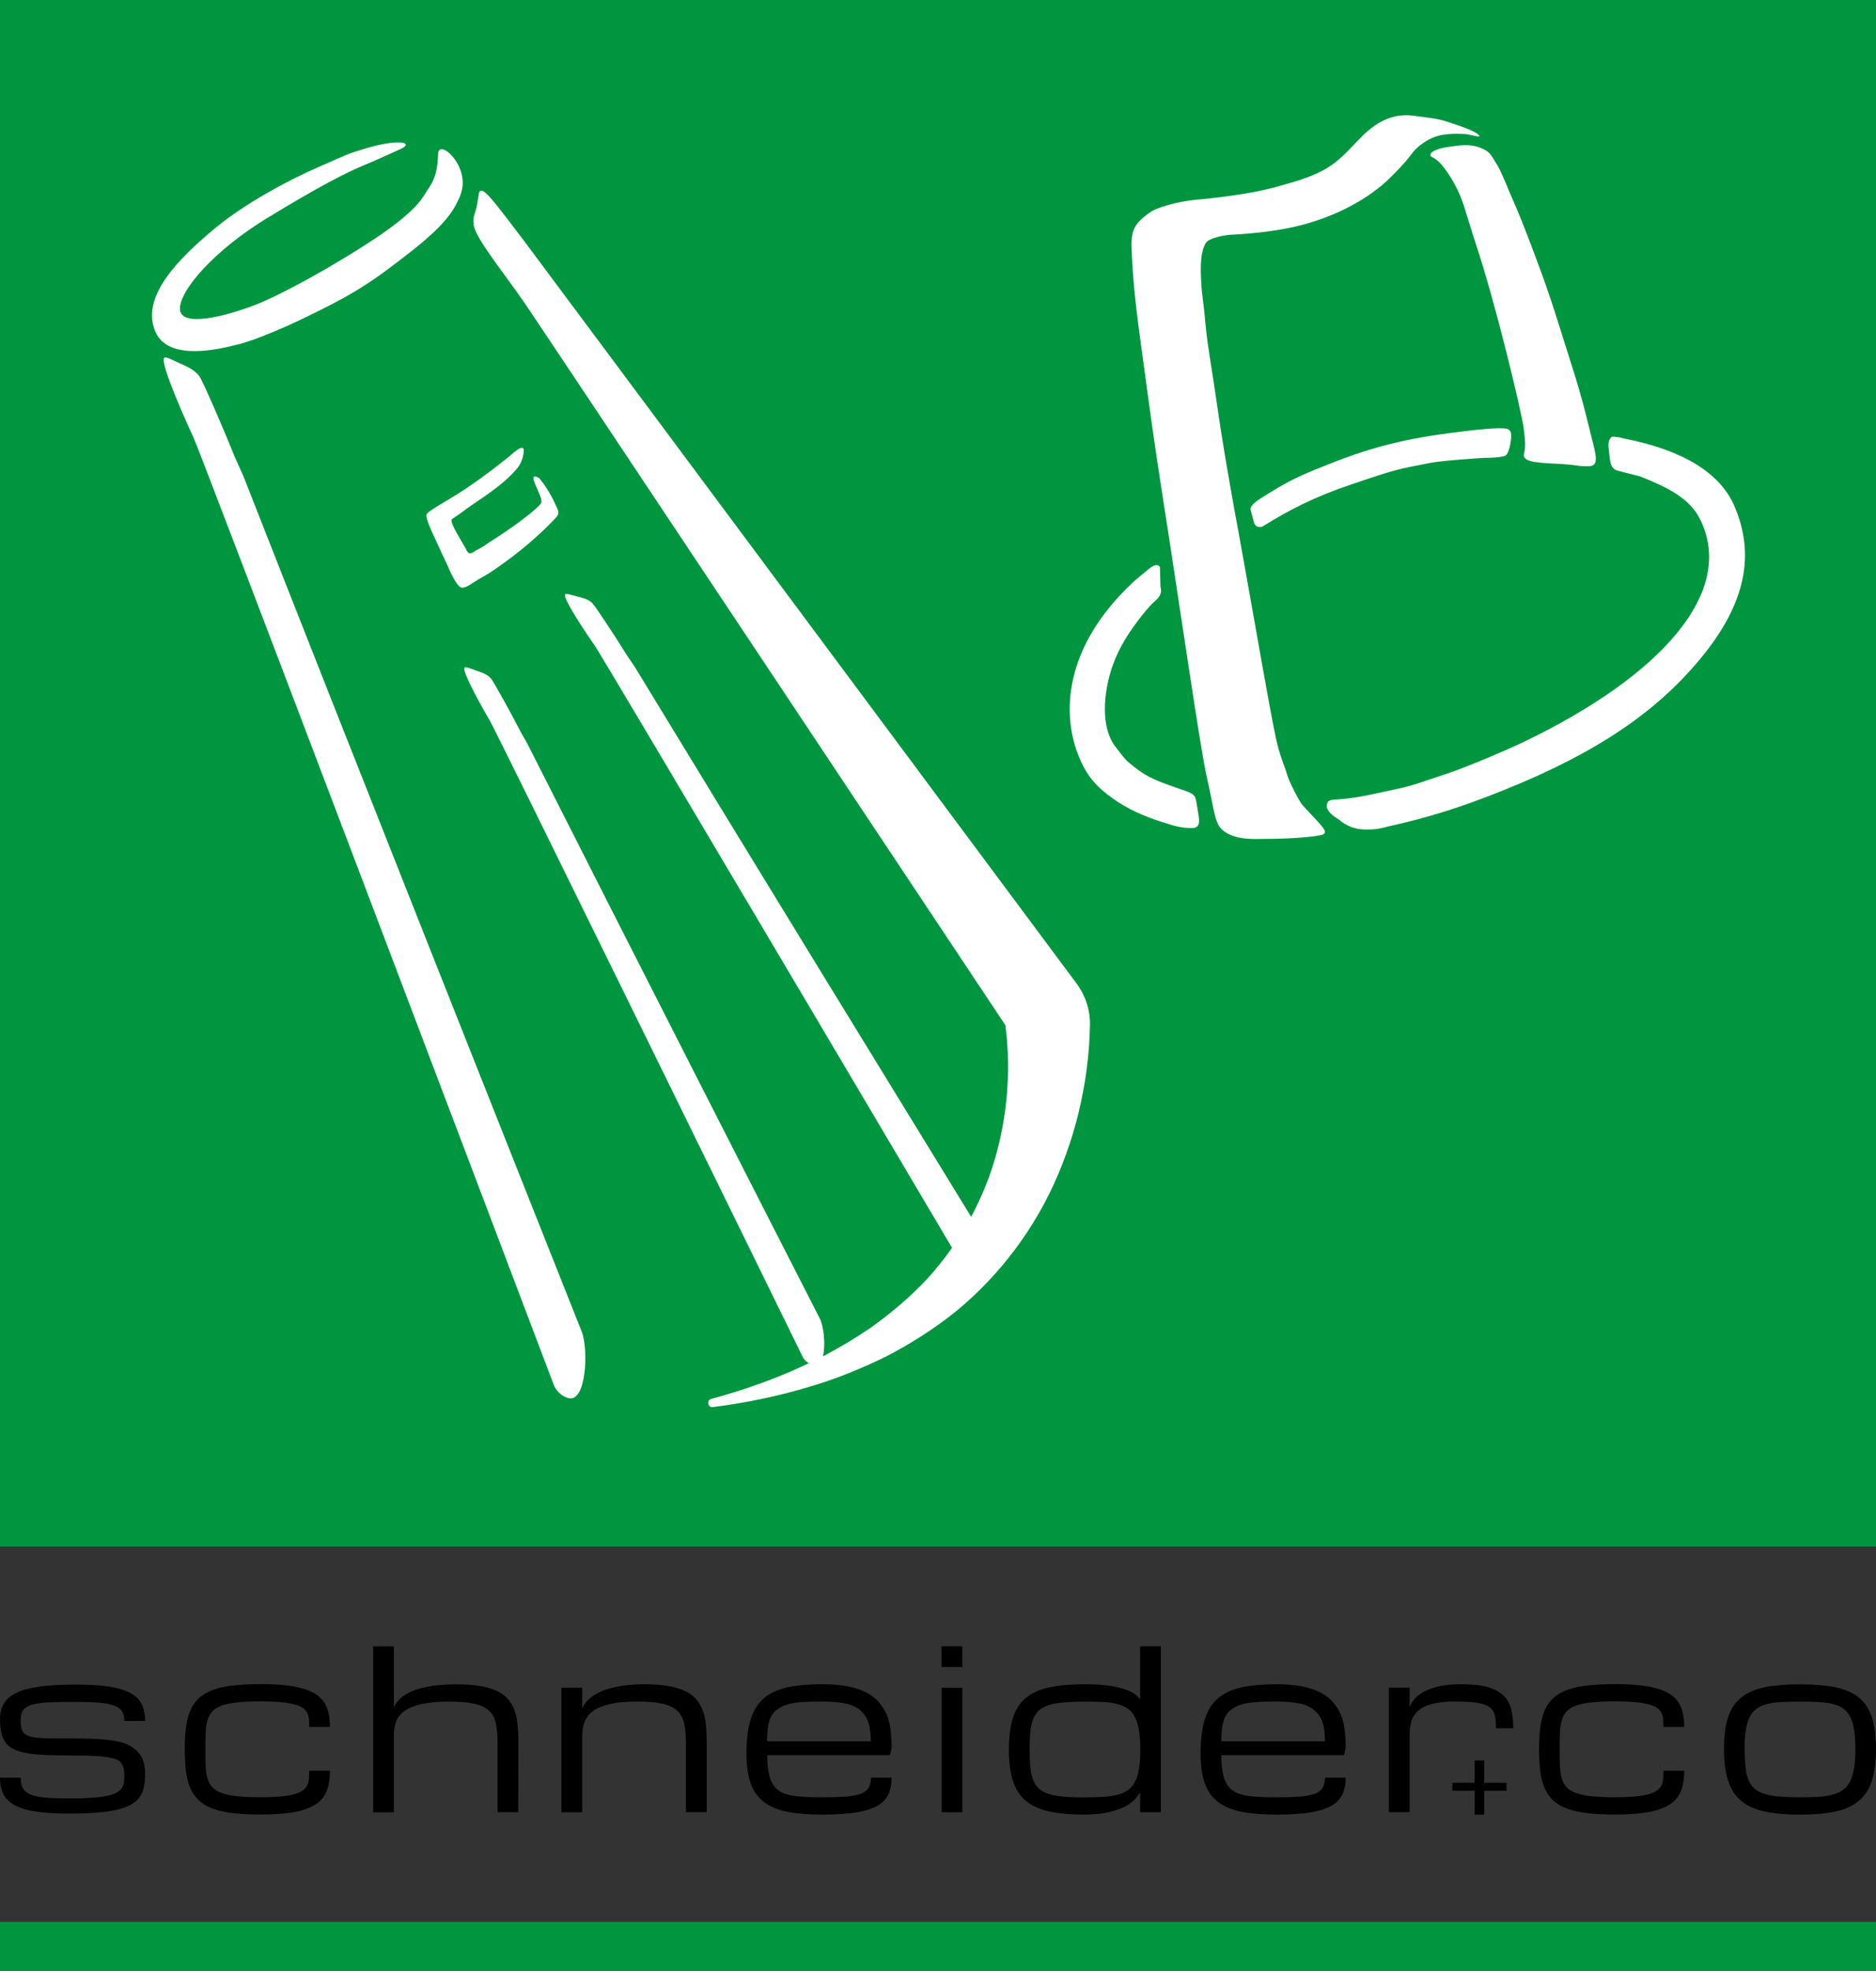 <svg xmlns="http://www.w3.org/2000/svg" id="Ebene_1" data-name="Ebene 1" viewBox="0 0 269.29 282.76"><rect x="0" y="0" width="269.29" height="282.76" fill="#333333" stroke="none"/><defs><style>      .cls-1 {        fill: #fff;      }      .cls-1, .cls-2, .cls-3, .cls-4 {        stroke-width: 0px;      }      .cls-1, .cls-4 {        fill-rule: evenodd;      }      .cls-2 {        fill: #000;      }      .cls-3, .cls-4 {        fill: #009640;      }    </style></defs><g><g><path class="cls-2" d="M10.41,251.84c1.16,0,2.14.02,2.96.05.82.04,1.5.1,2.05.19.55.09.99.2,1.31.33.32.13.56.33.73.6.16.27.27.53.32.79.05.26.07.57.07.91,0,.37-.02.71-.07,1.02-.05.3-.16.58-.33.83-.18.25-.43.46-.77.63-.34.18-.81.33-1.4.45-.59.13-1.32.22-2.19.27-.87.06-1.93.09-3.17.09-1.36,0-2.49-.04-3.39-.12-.89-.08-1.61-.22-2.13-.44-.53-.22-.9-.52-1.11-.91-.21-.39-.32-.89-.32-1.51H0c0,.94.17,1.74.5,2.39s.89,1.18,1.67,1.59c.77.41,1.8.71,3.06.89,1.27.19,2.83.28,4.69.28,1.49,0,2.79-.04,3.91-.13,1.12-.09,2.09-.22,2.89-.4.81-.18,1.47-.42,2.01-.71.53-.29.95-.65,1.26-1.05.31-.41.53-.88.65-1.41.12-.53.19-1.13.19-1.8s-.06-1.26-.19-1.77c-.12-.51-.34-.96-.64-1.33-.3-.38-.71-.73-1.22-1.05-.51-.32-1.15-.56-1.92-.71-.78-.16-1.69-.27-2.75-.33-1.06-.06-2.29-.09-3.7-.09-1.16,0-2.14,0-2.96,0-.81,0-1.5-.04-2.05-.09-.55-.06-.99-.14-1.31-.26-.32-.11-.56-.28-.73-.49-.17-.22-.27-.49-.32-.83-.05-.34-.07-.68-.07-1.03,0-.6.13-1.07.4-1.41.27-.34.71-.59,1.33-.76.62-.17,1.44-.27,2.45-.31,1.01-.04,2.26-.06,3.75-.06,1.36,0,2.49.04,3.39.12.89.08,1.6.22,2.13.42.53.2.9.48,1.11.83.21.35.32.81.32,1.36h2.98c0-.9-.15-1.67-.45-2.33-.3-.65-.82-1.19-1.57-1.62-.75-.43-1.76-.75-3.04-.95-1.28-.21-2.9-.31-4.86-.31s-3.67.09-5.05.26c-1.38.18-2.51.46-3.38.86-.87.4-1.5.91-1.89,1.55C.2,244.94,0,245.72,0,246.65c0,.68.06,1.32.19,1.9.12.58.34,1.08.63,1.47.3.4.71.71,1.22.95.51.24,1.15.42,1.92.55.77.13,1.69.21,2.75.25,1.06.04,2.3.06,3.7.06h0Z"></path><path class="cls-2" d="M26.52,251c0-1.23.06-2.32.19-3.26.13-.94.34-1.76.66-2.46.31-.7.74-1.28,1.27-1.75.53-.47,1.2-.84,2.01-1.13.81-.29,1.77-.49,2.89-.61,1.11-.12,2.42-.19,3.9-.19,1.98,0,3.62.12,4.9.37,1.28.24,2.3.61,3.04,1.11.75.5,1.26,1.14,1.55,1.91.29.77.43,1.69.43,2.75h-2.98c0-.38-.01-.74-.03-1.07-.02-.33-.1-.63-.23-.9-.13-.27-.33-.51-.61-.72-.28-.21-.68-.39-1.2-.53-.52-.14-1.17-.25-1.96-.33-.79-.07-1.77-.11-2.92-.11-1.33,0-2.44.05-3.34.14-.9.09-1.65.24-2.24.45-.59.21-1.04.49-1.37.84-.32.35-.55.79-.7,1.3-.15.51-.23,1.11-.26,1.8-.03.69-.04,1.48-.04,2.38s.01,1.66.04,2.34c.03.68.11,1.27.26,1.78.14.51.38.93.7,1.28.32.35.78.63,1.37.84.59.21,1.34.37,2.24.46.91.09,2.02.14,3.34.14,1.16,0,2.13-.04,2.92-.12s1.45-.19,1.96-.34c.52-.15.92-.33,1.2-.55.28-.22.48-.47.61-.75.13-.28.2-.6.23-.94.02-.34.03-.71.03-1.11h2.98c0,1.08-.14,2.03-.43,2.82-.29.8-.81,1.45-1.55,1.96-.74.51-1.76.89-3.04,1.14-1.28.25-2.92.37-4.9.37-1.49,0-2.79-.06-3.9-.19-1.11-.13-2.08-.33-2.89-.62-.81-.29-1.48-.66-2.01-1.13-.53-.47-.96-1.05-1.27-1.74-.32-.69-.53-1.5-.66-2.43-.12-.93-.19-2-.19-3.21h0Z"></path><path class="cls-2" d="M71.42,259.98v-10.07c0-1.08-.08-1.98-.25-2.72-.16-.74-.49-1.34-.99-1.79-.49-.46-1.2-.78-2.11-.99-.91-.2-2.11-.3-3.6-.3-1.61,0-2.93.12-3.96.35-1.03.23-1.84.56-2.42.98-.59.42-1,.92-1.22,1.51-.22.59-.33,1.24-.33,1.97v11.07h-2.98v-23.81h2.98v8.77c.21-.48.5-.9.88-1.25.38-.35.82-.65,1.33-.9.5-.25,1.04-.45,1.62-.6.58-.15,1.17-.27,1.76-.35.59-.08,1.18-.14,1.75-.17.57-.03,1.1-.05,1.59-.05,1.32,0,2.46.08,3.42.24.96.16,1.77.4,2.43.71.67.32,1.2.71,1.6,1.17.4.46.72,1,.94,1.62.22.61.37,1.3.44,2.06.07.76.11,1.58.11,2.47l-.02,10.07h-2.98Z"></path><path class="cls-2" d="M98.46,259.98v-9.92c0-1.1-.08-2.04-.25-2.8-.16-.76-.5-1.37-.99-1.84-.5-.46-1.2-.8-2.11-1.01-.91-.21-2.11-.31-3.6-.31-1.61,0-2.93.12-3.96.36-1.03.24-1.84.57-2.43,1.01-.59.43-.99.96-1.22,1.57-.22.61-.33,1.29-.33,2.03v10.91h-2.98v-17.86h2.98v2.98c.22-.51.53-.94.93-1.31.4-.37.86-.68,1.37-.94.51-.26,1.05-.47,1.64-.63.59-.16,1.18-.28,1.77-.37.59-.09,1.16-.15,1.71-.18s1.06-.05,1.51-.05c1.32,0,2.46.08,3.42.25.96.17,1.77.41,2.43.73.67.32,1.2.72,1.61,1.19.4.48.71,1.03.94,1.65.22.62.37,1.32.44,2.09.07.77.11,1.61.11,2.52v9.92h-2.99Z"></path><path class="cls-2" d="M118.06,260.32c-1.98,0-3.67-.14-5.05-.41-1.38-.27-2.51-.75-3.38-1.42-.87-.67-1.5-1.57-1.89-2.7-.39-1.13-.59-2.54-.59-4.25,0-1.95.2-3.57.59-4.84.39-1.28,1.02-2.29,1.89-3.05.87-.75,2-1.28,3.38-1.58,1.38-.3,3.07-.45,5.05-.45,1.42,0,2.64.1,3.68.31,1.04.21,1.93.51,2.67.9.74.39,1.34.87,1.8,1.43.46.56.82,1.14,1.09,1.76.26.62.44,1.34.54,2.16.1.83.15,1.7.15,2.62l-.25.99h-17.61c0,1.33.13,2.42.4,3.27.27.85.71,1.47,1.33,1.87.62.39,1.44.64,2.45.75,1.01.11,2.26.16,3.75.16,1.36,0,2.49-.04,3.39-.11s1.6-.21,2.13-.42c.53-.21.9-.49,1.11-.86.21-.37.32-.85.32-1.43h2.98c0,.96-.17,1.78-.5,2.46-.34.68-.89,1.23-1.67,1.64-.77.42-1.8.72-3.06.91-1.27.19-2.83.29-4.69.29h0ZM118.06,244.1c-.99,0-1.88.02-2.66.06-.78.04-1.46.13-2.05.27-.58.14-1.08.34-1.5.61-.41.26-.75.57-1,.93-.25.36-.44.86-.56,1.5-.12.65-.18,1.42-.18,2.33h14.88c0-1.21-.13-2.16-.39-2.84-.26-.69-.67-1.25-1.22-1.7-.56-.44-1.28-.75-2.15-.91-.88-.16-1.94-.25-3.18-.25h0Z"></path><path class="cls-2" d="M135.16,242.12h2.98v17.86h-2.98v-17.86h0ZM138.13,239.15h-2.98v-2.98h2.98v2.98h0Z"></path><path class="cls-2" d="M155.73,260.32c-1.98,0-3.67-.15-5.05-.44-1.39-.29-2.51-.79-3.38-1.5-.87-.71-1.5-1.66-1.89-2.86-.39-1.2-.59-2.7-.59-4.52s.2-3.37.59-4.58c.39-1.21,1.02-2.17,1.89-2.88.87-.71,1.99-1.2,3.38-1.49,1.38-.29,3.07-.43,5.05-.43,1.41,0,2.58.07,3.53.22.95.14,1.73.33,2.33.54.6.22,1.06.45,1.38.71.32.25.54.49.69.71v-7.63h2.98v23.81h-2.98v-2.8s-.25.31-.75.93c-.43.44-.91.8-1.44,1.07-.53.27-1.27.53-2.22.77-.95.24-2.13.37-3.53.37h0ZM155.73,257.84c.99,0,1.87-.02,2.65-.07.77-.05,1.46-.15,2.05-.3.59-.15,1.09-.38,1.5-.68.41-.3.74-.7,1-1.2.26-.5.45-1.12.57-1.86.12-.74.18-1.63.18-2.67s-.06-2.01-.18-2.77c-.12-.76-.31-1.4-.57-1.92-.26-.52-.59-.92-1-1.22-.41-.3-.91-.52-1.5-.68-.59-.16-1.27-.26-2.05-.3-.77-.04-1.66-.06-2.65-.06-1.16,0-2.16.04-3,.11-.84.07-1.56.2-2.15.38-.59.18-1.07.44-1.43.77-.37.33-.65.75-.85,1.26-.2.51-.34,1.13-.4,1.85-.07.72-.1,1.57-.1,2.54s.03,1.8.1,2.51c.07.71.2,1.32.4,1.82.2.51.49.92.85,1.25.37.33.85.58,1.43.77.59.18,1.3.31,2.15.38.84.07,1.84.11,3,.11h0Z"></path><path class="cls-2" d="M183.25,260.32c-1.99,0-3.67-.14-5.05-.41-1.38-.27-2.51-.75-3.38-1.42-.87-.67-1.5-1.57-1.89-2.7-.39-1.13-.59-2.54-.59-4.25,0-1.95.2-3.57.59-4.84.39-1.28,1.02-2.29,1.89-3.05.87-.75,1.99-1.28,3.38-1.58,1.39-.3,3.07-.45,5.05-.45,1.42,0,2.64.1,3.68.31,1.04.21,1.93.51,2.67.9.74.39,1.34.87,1.8,1.43.46.56.82,1.14,1.08,1.76.27.62.44,1.34.54,2.16s.15,1.7.15,2.62l-.25.99h-17.61c0,1.33.13,2.42.4,3.27.27.85.71,1.47,1.33,1.87.62.39,1.44.64,2.45.75s2.26.16,3.75.16c1.36,0,2.49-.04,3.39-.11.89-.07,1.6-.21,2.13-.42.53-.21.9-.49,1.11-.86.21-.37.32-.85.32-1.43h2.98c0,.96-.17,1.78-.51,2.46-.33.68-.89,1.23-1.67,1.64-.77.42-1.8.72-3.06.91-1.27.19-2.83.29-4.69.29h0ZM183.25,244.1c-.99,0-1.88.02-2.66.06-.78.04-1.46.13-2.05.27-.58.14-1.08.34-1.49.61-.41.26-.75.57-1,.93-.25.36-.44.86-.56,1.5-.12.65-.18,1.42-.18,2.33h14.88c0-1.21-.13-2.16-.39-2.84-.26-.69-.67-1.25-1.23-1.7-.56-.44-1.28-.75-2.15-.91-.88-.16-1.94-.25-3.18-.25h0Z"></path><path class="cls-2" d="M214.74,247.93c0-.74-.05-1.36-.16-1.85-.11-.49-.37-.88-.77-1.18-.4-.29-1-.5-1.79-.62-.79-.12-1.87-.18-3.23-.18s-2.42.12-3.26.35c-.84.23-1.49.56-1.97.98-.47.42-.8.93-.97,1.52-.17.59-.25,1.25-.25,1.97v11.05h-2.98v-17.86h2.98v2.84c.1-.32.29-.67.57-1.06.28-.39.7-.75,1.27-1.08.57-.34,1.3-.62,2.21-.85.9-.23,2.03-.34,3.39-.34,1.55,0,2.81.14,3.78.41.97.28,1.73.68,2.27,1.21.54.53.91,1.19,1.1,1.98.19.79.29,1.69.29,2.71h-2.48Z"></path><path class="cls-2" d="M220.92,251c0-1.23.06-2.32.19-3.26.13-.94.34-1.76.66-2.46.32-.7.74-1.28,1.27-1.75.53-.47,1.2-.84,2.01-1.13.81-.29,1.77-.49,2.89-.61,1.11-.12,2.42-.19,3.9-.19,1.99,0,3.62.12,4.9.37,1.28.24,2.3.61,3.04,1.11.75.5,1.26,1.14,1.55,1.91.29.77.43,1.69.43,2.75h-2.98c0-.38-.01-.74-.03-1.07-.02-.33-.1-.63-.23-.9-.13-.27-.33-.51-.61-.72-.28-.21-.68-.39-1.19-.53-.52-.14-1.17-.25-1.96-.33-.79-.07-1.77-.11-2.93-.11-1.32,0-2.44.05-3.34.14-.9.09-1.65.24-2.24.45-.59.21-1.04.49-1.37.84-.32.35-.55.79-.7,1.3-.14.51-.23,1.11-.26,1.8-.03.69-.04,1.48-.04,2.38s.01,1.66.04,2.34c.03.68.11,1.27.26,1.78.14.51.38.93.7,1.28.32.35.78.63,1.37.84.59.21,1.34.37,2.24.46.91.09,2.02.14,3.34.14,1.16,0,2.13-.04,2.93-.12s1.44-.19,1.96-.34c.52-.15.91-.33,1.19-.55.28-.22.48-.47.61-.75.13-.28.2-.6.23-.94.02-.34.03-.71.03-1.11h2.98c0,1.08-.14,2.03-.43,2.82-.29.8-.81,1.45-1.55,1.96-.74.51-1.76.89-3.04,1.14-1.28.25-2.91.37-4.9.37-1.49,0-2.79-.06-3.9-.19s-2.08-.33-2.89-.62c-.81-.29-1.48-.66-2.01-1.13-.53-.47-.95-1.05-1.27-1.74-.32-.69-.53-1.5-.66-2.43-.12-.93-.19-2-.19-3.21h0Z"></path><path class="cls-2" d="M247.47,250.85c0-1.81.2-3.31.59-4.5.39-1.19,1.02-2.13,1.89-2.83.87-.7,1.99-1.19,3.38-1.47,1.38-.28,3.07-.42,5.05-.42s3.67.14,5.05.42c1.38.28,2.51.77,3.38,1.47.87.7,1.5,1.64,1.89,2.83.39,1.19.59,2.69.59,4.5s-.2,3.38-.59,4.6c-.39,1.22-1.02,2.19-1.89,2.91-.87.72-1.99,1.23-3.38,1.52-1.38.3-3.07.45-5.05.45s-3.67-.15-5.05-.45c-1.39-.3-2.51-.8-3.38-1.52-.87-.72-1.5-1.69-1.89-2.91-.39-1.22-.59-2.75-.59-4.6h0ZM250.44,250.85c0,.98.04,1.84.11,2.56.07.73.21,1.35.41,1.87.2.52.48.95.84,1.27.36.33.84.59,1.43.78.59.19,1.3.33,2.15.4.84.07,1.84.11,3,.11.99,0,1.88-.02,2.66-.07.78-.05,1.46-.15,2.05-.32.58-.16,1.08-.39,1.5-.7.41-.3.75-.71,1-1.23.25-.52.44-1.16.56-1.92.12-.76.18-1.68.18-2.75s-.06-1.95-.18-2.69c-.12-.74-.3-1.36-.56-1.86-.25-.5-.59-.9-1-1.19-.41-.29-.91-.51-1.5-.66-.58-.15-1.27-.24-2.05-.28-.78-.04-1.67-.06-2.66-.06s-1.88.02-2.66.06c-.78.04-1.46.14-2.05.28-.58.15-1.08.37-1.5.66-.41.29-.75.69-1,1.19-.25.5-.44,1.12-.56,1.86-.12.74-.18,1.64-.18,2.69h0Z"></path><polygon class="cls-2" points="208.48 255.75 211.68 255.75 211.68 252.55 213.05 252.55 213.05 255.75 216.25 255.75 216.25 256.89 213.05 256.89 213.05 260.32 211.68 260.32 211.68 256.89 208.48 256.89 208.48 255.75 208.48 255.75"></polygon></g><g><path class="cls-4" d="M269.29,221.86V0H0v221.86h269.29Z"></path><rect class="cls-3" y="275.72" width="269.29" height="7.04"></rect></g></g><path class="cls-1" d="M81.54,200.56c-.96-.3-1.72-1.02-2.08-1.96-5.57-14.71-50.73-133.9-51.72-135.92-.51-1.05-4.87-10.62-4.17-11.33.23-.24.82.13,2.47.88.82.38,1.92.82,2.6,1.78.53.75,3.89,8.6,4.52,10.22.63,1.63,1.54,3.48,1.81,4.16,16.85,42.91,40.43,102.26,48.52,122.61,1.02,2.56.68,10.38-1.95,9.55ZM67.08,79.09c.29.65,1.04-.01,1.23-.11,1.34-.69,1.43-.89,2.37-1.47,2.69-1.67,6.76-4.67,7.01-5.39.31-.9-2.03-4.1-.73-3.74.16.04.32.13.47.24l.68.88c.16.23.77,1.2.84,1.33.15.25.72,1.34.97,1.96.15.35.45.82-.03,1.37-1.17,1.32-4.09,4.12-7.49,6.55-2.13,1.53-2.22,1.55-3.87,2.49-.57.32-1.59,1.2-2.27,1.1-.69-.1-1.71-2.46-2.04-3.21-.46-1.01-1.26-2.67-2.08-4.48-.22-.49-.75-1.64-.89-2.34-.08-.39-.18-.48.58-1.03.7-.5,2.08-1.27,3.8-2.34,3.11-1.93,6.92-4.93,7.92-5.81.47-.41,1.79-1.52,1.62-.26,0,0-.05,1.25-.91,2.34-.28.35-1.14,1.23-1.36,1.43-.73.67-1.72,1.43-1.72,1.43-1.17.84-.33.31-3.41,2.4-1.43.97-.68.55-2.89,2.04-.51.35,1.77,3.72,2.17,4.63ZM231.56,62.64c1.11.08,1.46.25,1.6.28,8,1.55,13.64,4.71,15.78,9.63,2.96,6.83,1.85,13.9-4.95,22.06-6.1,7.32-14.44,13.24-28.08,18.72-6,2.41-10.72,3.93-16.76,5.26-.1.02-1.82.63-4.05.34-1.78-.24-2.93-1.38-2.93-1.38,0,0-1.81-.96-1.72-2.01.06-.79.64-.81,1.41-.84.98-.05,3.13-.33,4.43-.61,6.95-1.47,5.34-1.08,11.64-3.18,2.86-.96,8.47-3.36,10.71-4.43,19.79-9.5,30.65-21.58,25.36-32.06-1.49-2.95-4.66-4.52-8.46-6.03-.29-.11-2.5-.63-3.43-.9-1.13-.33-1.01-1.86-1.18-2.97-.22-1.39.32-1.91.65-1.89ZM181.28,75.5c-.19.12-1.04.3-1.28-.55l-.51-1.9c.05-.7,1.25-1.41,1.93-1.84,4.02-2.54,5.59-3.15,10.16-4.95,7.55-2.96,13.31-3.77,19.47-4.5.62-.07,4.33-.5,5.24-.24,0,0,.34.02.56.46.22.45-.1,2.91-.71,3.35-.44.32-2.62.36-3.07.35-1.11.08-5.86.37-7.72.72-4.5.87-4.71.82-11.74,3.22-4.85,1.66-8.39,3.43-12.33,5.88ZM214.89,23.62c.43.71.72,1.37,1.98,4.38.43,1.04,1.05,2.26,2.53,6.17,3.18,8.35,3.13,8.54,6.43,18.94,1.32,4.18,1.75,6.14,2.42,8.79.81,3.21,1.41,4.95-.14,4.98-1.81.03-1.21-.13-3.94-.31-2.89-.18-5.69-.15-5.41-1.43.16-.72.27-1.46-.06-3.82-.32-2.27-3.84-17.21-6.85-26.33-.57-1.71-.97-3.14-1.72-5.48-1.07-3.33-2.94-5.59-3.29-5.99-1.01-1.13-1.67-.91-1.49-1.41.23-.63,1.92-.94,2.37-1.01,1.8-.27,3.34-.5,4.79.11,1.31.54,1.37.76,2.38,2.42ZM165.02,30.51c1.04-.8,4.29-1.66,6.92-1.88,2.18-.18,4.85-.55,6.39-.79,2.46-.39,4.21-.8,7.33-1.73,5.11-1.53,6.44-2.98,9.11-5.8,2.02-2.14,4.47-4.17,8.08-3.71,4.43.56,3.83.52,6.52,1.41,2.38.78,3.42,1.57,2.82,1.57-.28,0-1.4-.34-2.01-.36-1.21-.04-1.74-.05-2.82.08-2.34.28-4.07,1.96-4.43,2.41-1.21,1.53-1.05,1.45-3.3,3.71-3.06,3.06-7.77,5.56-12.74,6.85-2.93.77-6.48,1.22-10.1,1.4-1.3.07-3.3.52-3.71,1.2-.72,1.22-.8,3.06-.65,5.67.11,2.06.31,2.41.64,6.23.24,2.75,1.04,7.12,1.46,10.14,1.08,7.65,2.52,15.47,3.29,19.64,2.2,12.08,4.41,25.13,5.34,29.39.59,2.68,1.18,3.74,1.64,5.32.27.93,1.74,3.8,2.24,4.33,3.01,3.22,3.5,3.61,2.94,4.09-.22.19-3.37.67-8.66.67-1.2,0-3.95.22-5.74-1.19-1.28-1.01-1.26-2.97-2.35-7.67-.93-3.97-4.15-26.4-6.3-40.01-1.28-8.12-2.06-14.05-2.79-19.4-.73-5.36-1.5-10.55-1.72-16.62-.1-2.95.92-3.67,2.58-4.95ZM162.54,83.61c.28-.27,1.66-1.41,2.32-1.95.36-.31,1.22-.96,1.64-.32l.08,2.89s.45.96-.71,1.93c-.9.76-2.08,2.3-2.08,2.3-1.67,2.15-3.13,4.34-4.06,6.98-1.48,4.23-1.65,8.96.32,11.6.28.38,1.48,1.93,1.77,2.17,2.42,2.05,3.3,2.5,7.33,3.9,1.61.56,2.33.72,2.5,1.57.16.84-.01-.19.24,1.33.28,1.69.53,2.75-.76,2.78-1.77.04-3.2-.53-3.46-.6-3.43-.99-5.97-2.25-7.85-3.58-2.41-1.7-3.88-3.3-5.07-6.36-2.27-5.81-2.14-15.28,7.79-24.63ZM68.3,30.15c.15-.51.32-1.58.43-2.31.16-1.09,1.03-.25,2.23,1.19,1.05,1.26,3.47,4.49,4.23,5.48,1.02,1.33,67.44,90.58,79.35,106.59,1.27,1.71,1.95,3.78,1.92,5.91v.03c-.02,1.08-.07,2.14-.15,3.2-.17,2.11-.42,4.19-.82,6.25-.75,4.12-1.97,8.13-3.59,11.96-3.23,7.68-8.36,14.47-14.6,19.61-3.15,2.55-6.55,4.69-10.06,6.52-3.56,1.74-7.19,3.23-10.92,4.32-4.6,1.41-9.28,2.35-13.99,2.96-.73.09-.95-.97-.24-1.17,4.52-1.23,8.93-2.77,13.13-4.71.3-.13.59-.29.89-.42-.37-.23-.7-.51-.89-.91-4.84-9.88-44.08-89.92-44.9-91.26-.43-.7-4.1-7.08-3.64-7.61.15-.18.6.04,1.82.47.61.21,1.43.46,1.97,1.08.43.49,3.29,5.74,3.83,6.83.55,1.09,1.31,2.32,1.53,2.78,14.55,28.78,34.87,68.57,41.85,82.22.57,1.12.85,3.79.45,5.42,2.33-1.21,4.57-2.57,6.72-4.01,2.98-2.12,5.75-4.45,8.19-7.05,1.31-1.43,2.51-2.94,3.62-4.51-7.66-12.95-50.41-85.2-51.31-86.43-.48-.66-4.65-6.74-4.23-7.3.14-.19.6,0,1.85.32.63.16,1.46.34,2.05.92.46.45,3.72,5.46,4.35,6.5.63,1.05,1.48,2.22,1.75,2.65,16.76,27.55,40.14,65.63,48.16,78.69.04.06.08.14.11.22,1.58-2.94,2.83-6.03,3.68-9.23.89-3.33,1.44-6.75,1.58-10.17.1-1.71.06-3.42-.04-5.1-.05-.84-.13-1.68-.23-2.49-.02-.17-.04-.35-.07-.53-13.01-19.55-65.91-99.07-68.97-103.54-3.06-4.47-7.27-9.52-7.37-11.41-.05-.98.06-1.09.31-1.94ZM31.15,32.52c3.89-3.2,10-6.58,14.51-8.53,4.32-1.87,3.9-1.81,6.63-2.64,5.08-1.54,7.3-.89,5.14.06-2.13.94-2.94,1.37-5.32,2.35-2.38.98-6.52,3.1-13.87,7.59-7.51,4.6-12.39,10.23-12.41,12.91-.02,2.85,6.67,1.07,10.73-.49,4.06-1.56,11.78-5.91,17.05-9.4,5.93-3.91,6.97-5.86,7.53-6.76.56-.9.85-1.11,1.3-2.43.3-.86.42-2.15.44-3.07.05-2.32,4.42,1.49,3.38,5.33-.22.82-.29.86-.62,1.55-1.13,2.37-3.43,4.65-7.55,7.8-3.62,2.77-6.15,4.76-12.35,7.81-1.68.83-4.01,1.99-6.43,2.98-1.74.71-3.51,1.43-5.38,1.89-2.35.58-9.73,2.43-11.61-1.85-2.16-4.94,3.02-10.33,8.83-15.11Z"></path></svg>
